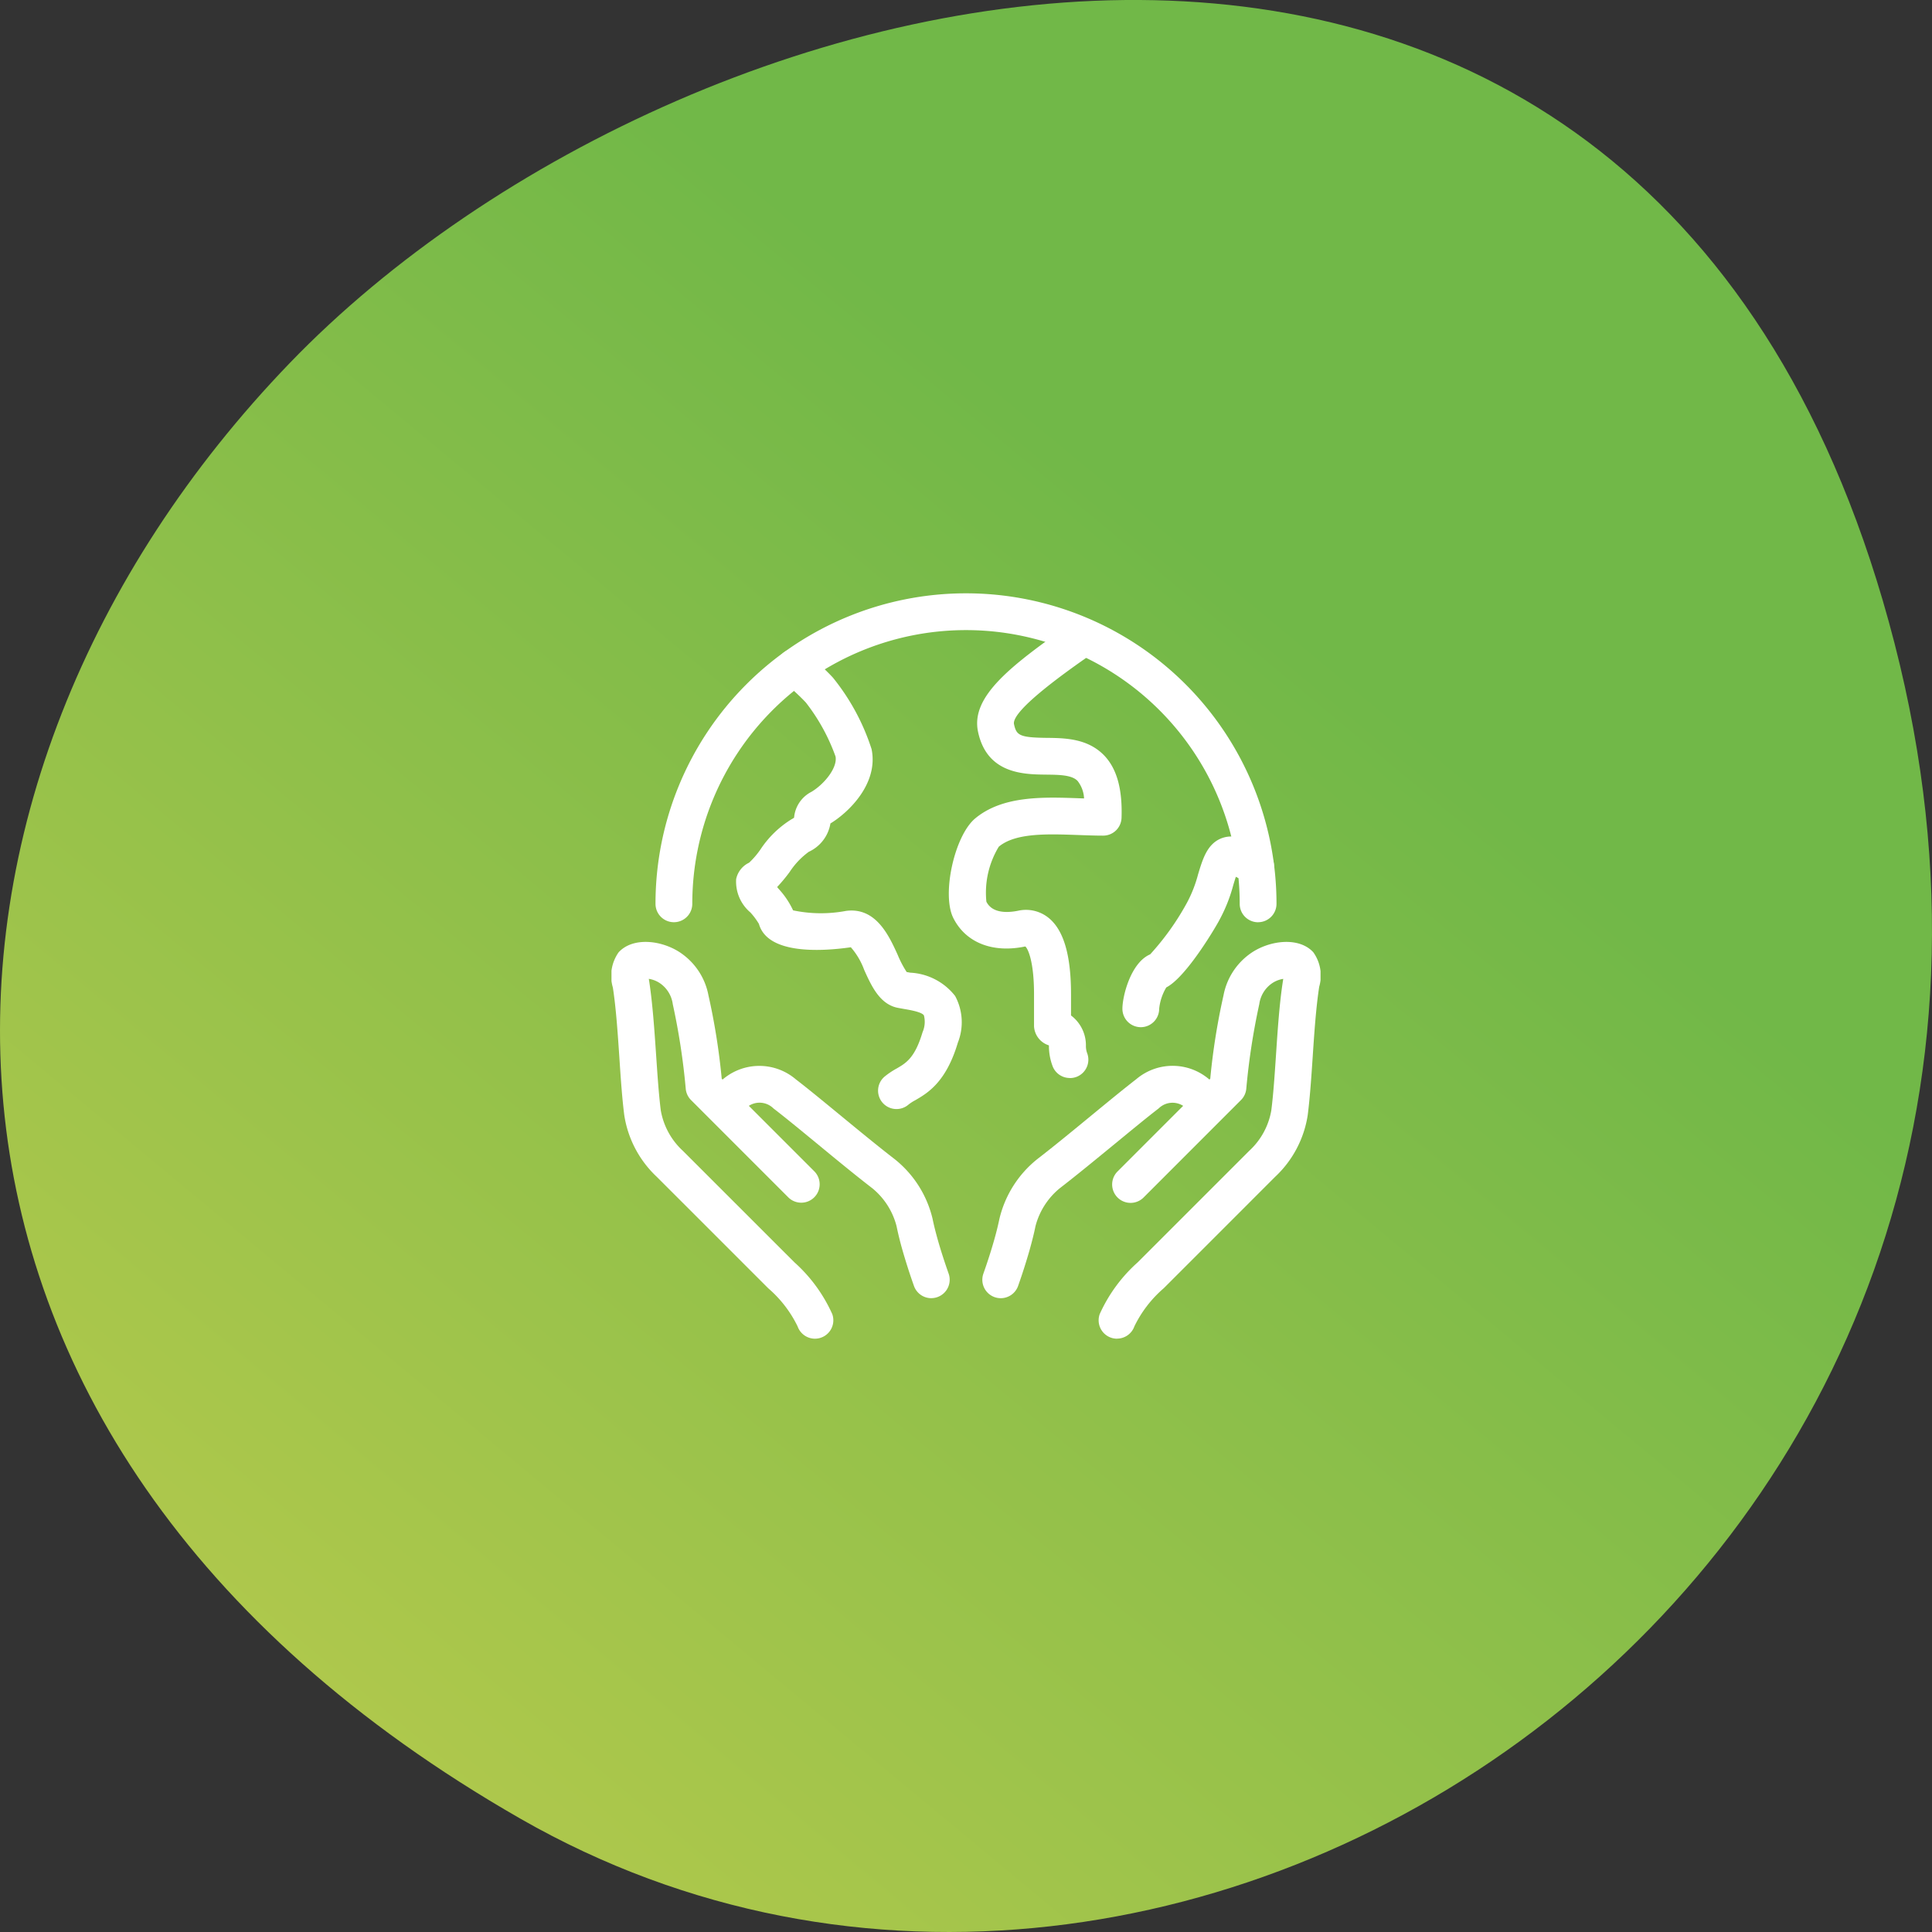 <svg xmlns="http://www.w3.org/2000/svg" width="140" height="140" viewBox="0 0 140 140"><rect x="0" y="0" width="140" height="140" fill="#333333" stroke="none"/><defs><linearGradient id="b" x1=".656" y1=".325" x2=".225" y2=".844" gradientUnits="objectBoundingBox"><stop offset="0" stop-color="#71b848"/><stop offset="1" stop-color="#b3c94c"/></linearGradient><clipPath id="c"><path data-name="Rectangle 12611" transform="translate(379 4231)" fill="#fff" stroke="#707070" d="M0 0h60v60H0z"/></clipPath><clipPath id="d"><path data-name="Rectangle 12680" fill="#fff" d="M0 0h51.381v54.012H0z"/></clipPath><clipPath id="a"><path d="M0 0h140v140H0z"/></clipPath></defs><g data-name="Group 12378" clip-path="url(#a)"><g data-name="Group 11035" fill="none" stroke="#fff" stroke-linecap="round" stroke-linejoin="round" stroke-width="3"><path data-name="Line 269" d="M60.108 63.717l.65-5.433"/><path data-name="Line 270" d="M60.108 63.717l5.433.654"/><path data-name="Path 29564" d="M60.108 63.718a14.38 14.38 0 0 1 23.756 14.853"/><path data-name="Line 271" d="M80.435 84.05l-.65 5.437"/><path data-name="Line 272" d="M75.003 83.397l5.433.652"/><path data-name="Path 29565" d="M80.436 84.051a14.377 14.377 0 0 1-23.63-15.2"/><path data-name="Path 29566" d="M87.855 48.952H44.196l.588 4.744s1.228 22.135 1.986 35.718c.334 6.014 4.026 10.352 9.04 10.352h14.46"/><path data-name="Path 29567" d="M96.342 48.952l-.586 4.744s-1.229 22.136-1.986 35.72c-.334 6.014-4.029 10.352-9.04 10.352H70.27"/><path data-name="Rectangle 12602" d="M42.021 39.766h56.5a2.02 2.02 0 0 1 2.02 2.02v5.145a2.02 2.02 0 0 1-2.02 2.02h-56.5A2.021 2.021 0 0 1 40 46.93v-5.143a2.021 2.021 0 0 1 2.021-2.021z"/></g><g data-name="Group 11270"><path data-name="Path 29650" d="M37.711 131.789C86.125 159.516 154.5 113.5 137.283 46.608S50.189-3.986 20.991 26.313s-31.691 77.749 16.72 105.476z" fill="url(#b)"/><g data-name="Mask Group 1152" transform="translate(-339 -4191)" clip-path="url(#c)"><g data-name="Group 11277"><g data-name="Group 11276" transform="translate(383.31 4233.994)" clip-path="url(#d)" fill="#fff"><path data-name="Path 29751" d="M28.206 51.078a1.335 1.335 0 0 1-1.257-1.777c.258-.729.541-1.586.782-2.439a21.97 21.97 0 0 0 .382-1.539 7.872 7.872 0 0 1 2.746-4.326c1.211-.934 2.627-2.1 3.95-3.187 1.228-1.01 2.377-1.953 3.216-2.6a4.069 4.069 0 0 1 5.506.213l.706.708a1.335 1.335 0 0 1-1.886 1.89l-.706-.708a1.431 1.431 0 0 0-1.99.01c-.829.638-1.953 1.562-3.154 2.55-1.343 1.1-2.781 2.286-4.015 3.237a5.261 5.261 0 0 0-1.76 2.745c-.111.551-.262 1.14-.428 1.733a44.772 44.772 0 0 1-.832 2.6 1.334 1.334 0 0 1-1.257.89"/><path data-name="Path 29752" d="M36.635 54.013a1.334 1.334 0 0 1-1.257-1.779 11.145 11.145 0 0 1 2.756-3.756l8.08-8.08a5.157 5.157 0 0 0 1.6-2.932c.15-1.176.243-2.568.342-4.043.12-1.8.244-3.668.489-5.263l.034-.221a1.972 1.972 0 0 0-.874.364 2.187 2.187 0 0 0-.862 1.463 49.211 49.211 0 0 0-.942 6.129 1.323 1.323 0 0 1-.385.825l-7.064 7.067a1.334 1.334 0 0 1-1.889-1.884l6.726-6.728a48.177 48.177 0 0 1 .963-6.051 4.8 4.8 0 0 1 1.829-2.937c1.345-1.029 3.6-1.355 4.677-.175a2.908 2.908 0 0 1 .426 2.5c-.235 1.533-.355 3.341-.472 5.088-.1 1.515-.2 2.947-.358 4.2a7.716 7.716 0 0 1-2.358 4.478l-8.08 8.081a8.6 8.6 0 0 0-2.125 2.76 1.334 1.334 0 0 1-1.257.889"/><path data-name="Path 29753" d="M23.175 51.077a1.334 1.334 0 0 1-1.257-.89 44.722 44.722 0 0 1-.834-2.6 23.768 23.768 0 0 1-.429-1.74 5.223 5.223 0 0 0-1.759-2.74c-1.231-.949-2.664-2.128-4-3.23-1.205-.991-2.332-1.919-3.157-2.55a1.432 1.432 0 0 0-2-.018l-.7.706a1.335 1.335 0 0 1-1.896-1.881l.7-.706a4.075 4.075 0 0 1 5.518-.207c.832.638 1.986 1.586 3.219 2.6 1.317 1.084 2.729 2.245 3.938 3.179a7.836 7.836 0 0 1 2.749 4.321c.1.492.235 1.014.382 1.539.241.852.526 1.709.783 2.438a1.335 1.335 0 0 1-1.257 1.777"/><path data-name="Path 29754" d="M14.746 54.013a1.334 1.334 0 0 1-1.257-.889 8.609 8.609 0 0 0-2.124-2.76l-8.081-8.08a7.734 7.734 0 0 1-2.359-4.481C.767 36.558.671 35.136.571 33.63.453 31.874.332 30.055.1 28.564a2.965 2.965 0 0 1 .415-2.547c1.085-1.188 3.339-.86 4.684.173a4.788 4.788 0 0 1 1.827 2.937 48.338 48.338 0 0 1 .963 6.048l6.728 6.728a1.334 1.334 0 0 1-1.885 1.887l-7.066-7.068a1.323 1.323 0 0 1-.385-.826 49.157 49.157 0 0 0-.939-6.123 2.19 2.19 0 0 0-.861-1.47 1.979 1.979 0 0 0-.877-.367l.03.188c.25 1.636.376 3.511.5 5.324.1 1.463.191 2.848.338 4.015a5.179 5.179 0 0 0 1.6 2.934l8.081 8.078A11.157 11.157 0 0 1 16 52.234a1.334 1.334 0 0 1-1.257 1.779"/><path data-name="Path 29755" d="M46.857 23.836a1.333 1.333 0 0 1-1.333-1.336 19.834 19.834 0 1 0-39.668 0 1.333 1.333 0 1 1-2.666 0 22.5 22.5 0 1 1 45 0 1.333 1.333 0 0 1-1.333 1.333"/><path data-name="Path 29756" d="M38.362 31.44a1.334 1.334 0 0 1-1.338-1.334c0-.909.6-3.339 2.011-3.944a18.993 18.993 0 0 0 2.673-3.75 9.4 9.4 0 0 0 .8-2.05c.338-1.117.655-2.172 1.647-2.592a1.988 1.988 0 0 1 1.753.12c.425.219.9.455 1.348.671a1.333 1.333 0 1 1-1.162 2.4 44.137 44.137 0 0 1-.849-.418c-.064.193-.129.407-.184.589a11.4 11.4 0 0 1-1.007 2.537c-.127.271-2.359 4.129-3.849 4.888a3.742 3.742 0 0 0-.517 1.549 1.334 1.334 0 0 1-1.333 1.334m.834-5.336h-.013.013"/><path data-name="Path 29757" d="M33.21 35.122a1.335 1.335 0 0 1-1.239-.843 4.125 4.125 0 0 1-.271-1.521 1.532 1.532 0 0 1-1.08-1.38v-2.321c0-2.46-.469-3.348-.635-3.467-2.369.5-4.324-.281-5.217-2.067-.85-1.709.084-5.952 1.585-7.209 1.995-1.662 4.936-1.555 7.529-1.463l.364.012a2.222 2.222 0 0 0-.471-1.269c-.415-.434-1.33-.446-2.3-.456-1.593-.018-4.263-.049-4.912-3.1-.543-2.553 2.335-4.779 6.79-7.884a1.333 1.333 0 0 1 1.525 2.187c-1.62 1.13-5.922 4.129-5.709 5.142.172.8.391.967 2.338.991 1.339.013 3 .033 4.2 1.279.915.958 1.325 2.436 1.254 4.518a1.332 1.332 0 0 1-1.331 1.288c-.6 0-1.216-.024-1.841-.046-2.215-.078-4.515-.161-5.722.847a6.424 6.424 0 0 0-.9 3.985c.419.837 1.484.819 2.3.656a2.607 2.607 0 0 1 2.223.529c1.083.889 1.61 2.7 1.61 5.527v1.534a2.7 2.7 0 0 1 1.08 2.172 1.5 1.5 0 0 0 .083.541 1.334 1.334 0 0 1-.749 1.73 1.357 1.357 0 0 1-.49.093"/><path data-name="Path 29758" d="M20.65 37.372a1.333 1.333 0 0 1-.872-2.34 5.647 5.647 0 0 1 .891-.6c.678-.394 1.319-.766 1.872-2.629a1.862 1.862 0 0 0 .1-1.217c-.153-.244-.958-.384-1.439-.466l-.461-.084c-1.3-.259-1.9-1.577-2.426-2.74a5.2 5.2 0 0 0-.97-1.648c-2.208.317-6.042.512-6.661-1.694a5.159 5.159 0 0 0-.618-.829 2.923 2.923 0 0 1-1.031-2.421 1.7 1.7 0 0 1 .94-1.185 5.943 5.943 0 0 0 .816-.951 7.276 7.276 0 0 1 2.273-2.205.878.878 0 0 0 .169-.107 2.317 2.317 0 0 1 1.26-1.872c.955-.575 1.9-1.768 1.742-2.563a14.081 14.081 0 0 0-2.149-3.907c-.534-.575-1.408-1.336-1.664-1.553a1.333 1.333 0 1 1 1.736-2.024c.363.311 1.272 1.106 1.884 1.767a16.027 16.027 0 0 1 2.806 5.186c.52 2.532-1.722 4.629-2.982 5.386a2.757 2.757 0 0 1-1.568 2.055 5.582 5.582 0 0 0-1.386 1.46 11.392 11.392 0 0 1-.908 1.093l.1.123a6.033 6.033 0 0 1 1.056 1.567 9.81 9.81 0 0 0 3.838.039c2.161-.287 3.108 1.792 3.738 3.176a7.529 7.529 0 0 0 .655 1.253l.259.047a4.405 4.405 0 0 1 3.251 1.688 4.01 4.01 0 0 1 .2 3.379c-.856 2.882-2.2 3.661-3.091 4.178a3.107 3.107 0 0 0-.483.312 1.332 1.332 0 0 1-.874.326m-9.481-15.468"/></g></g></g></g></g></svg>